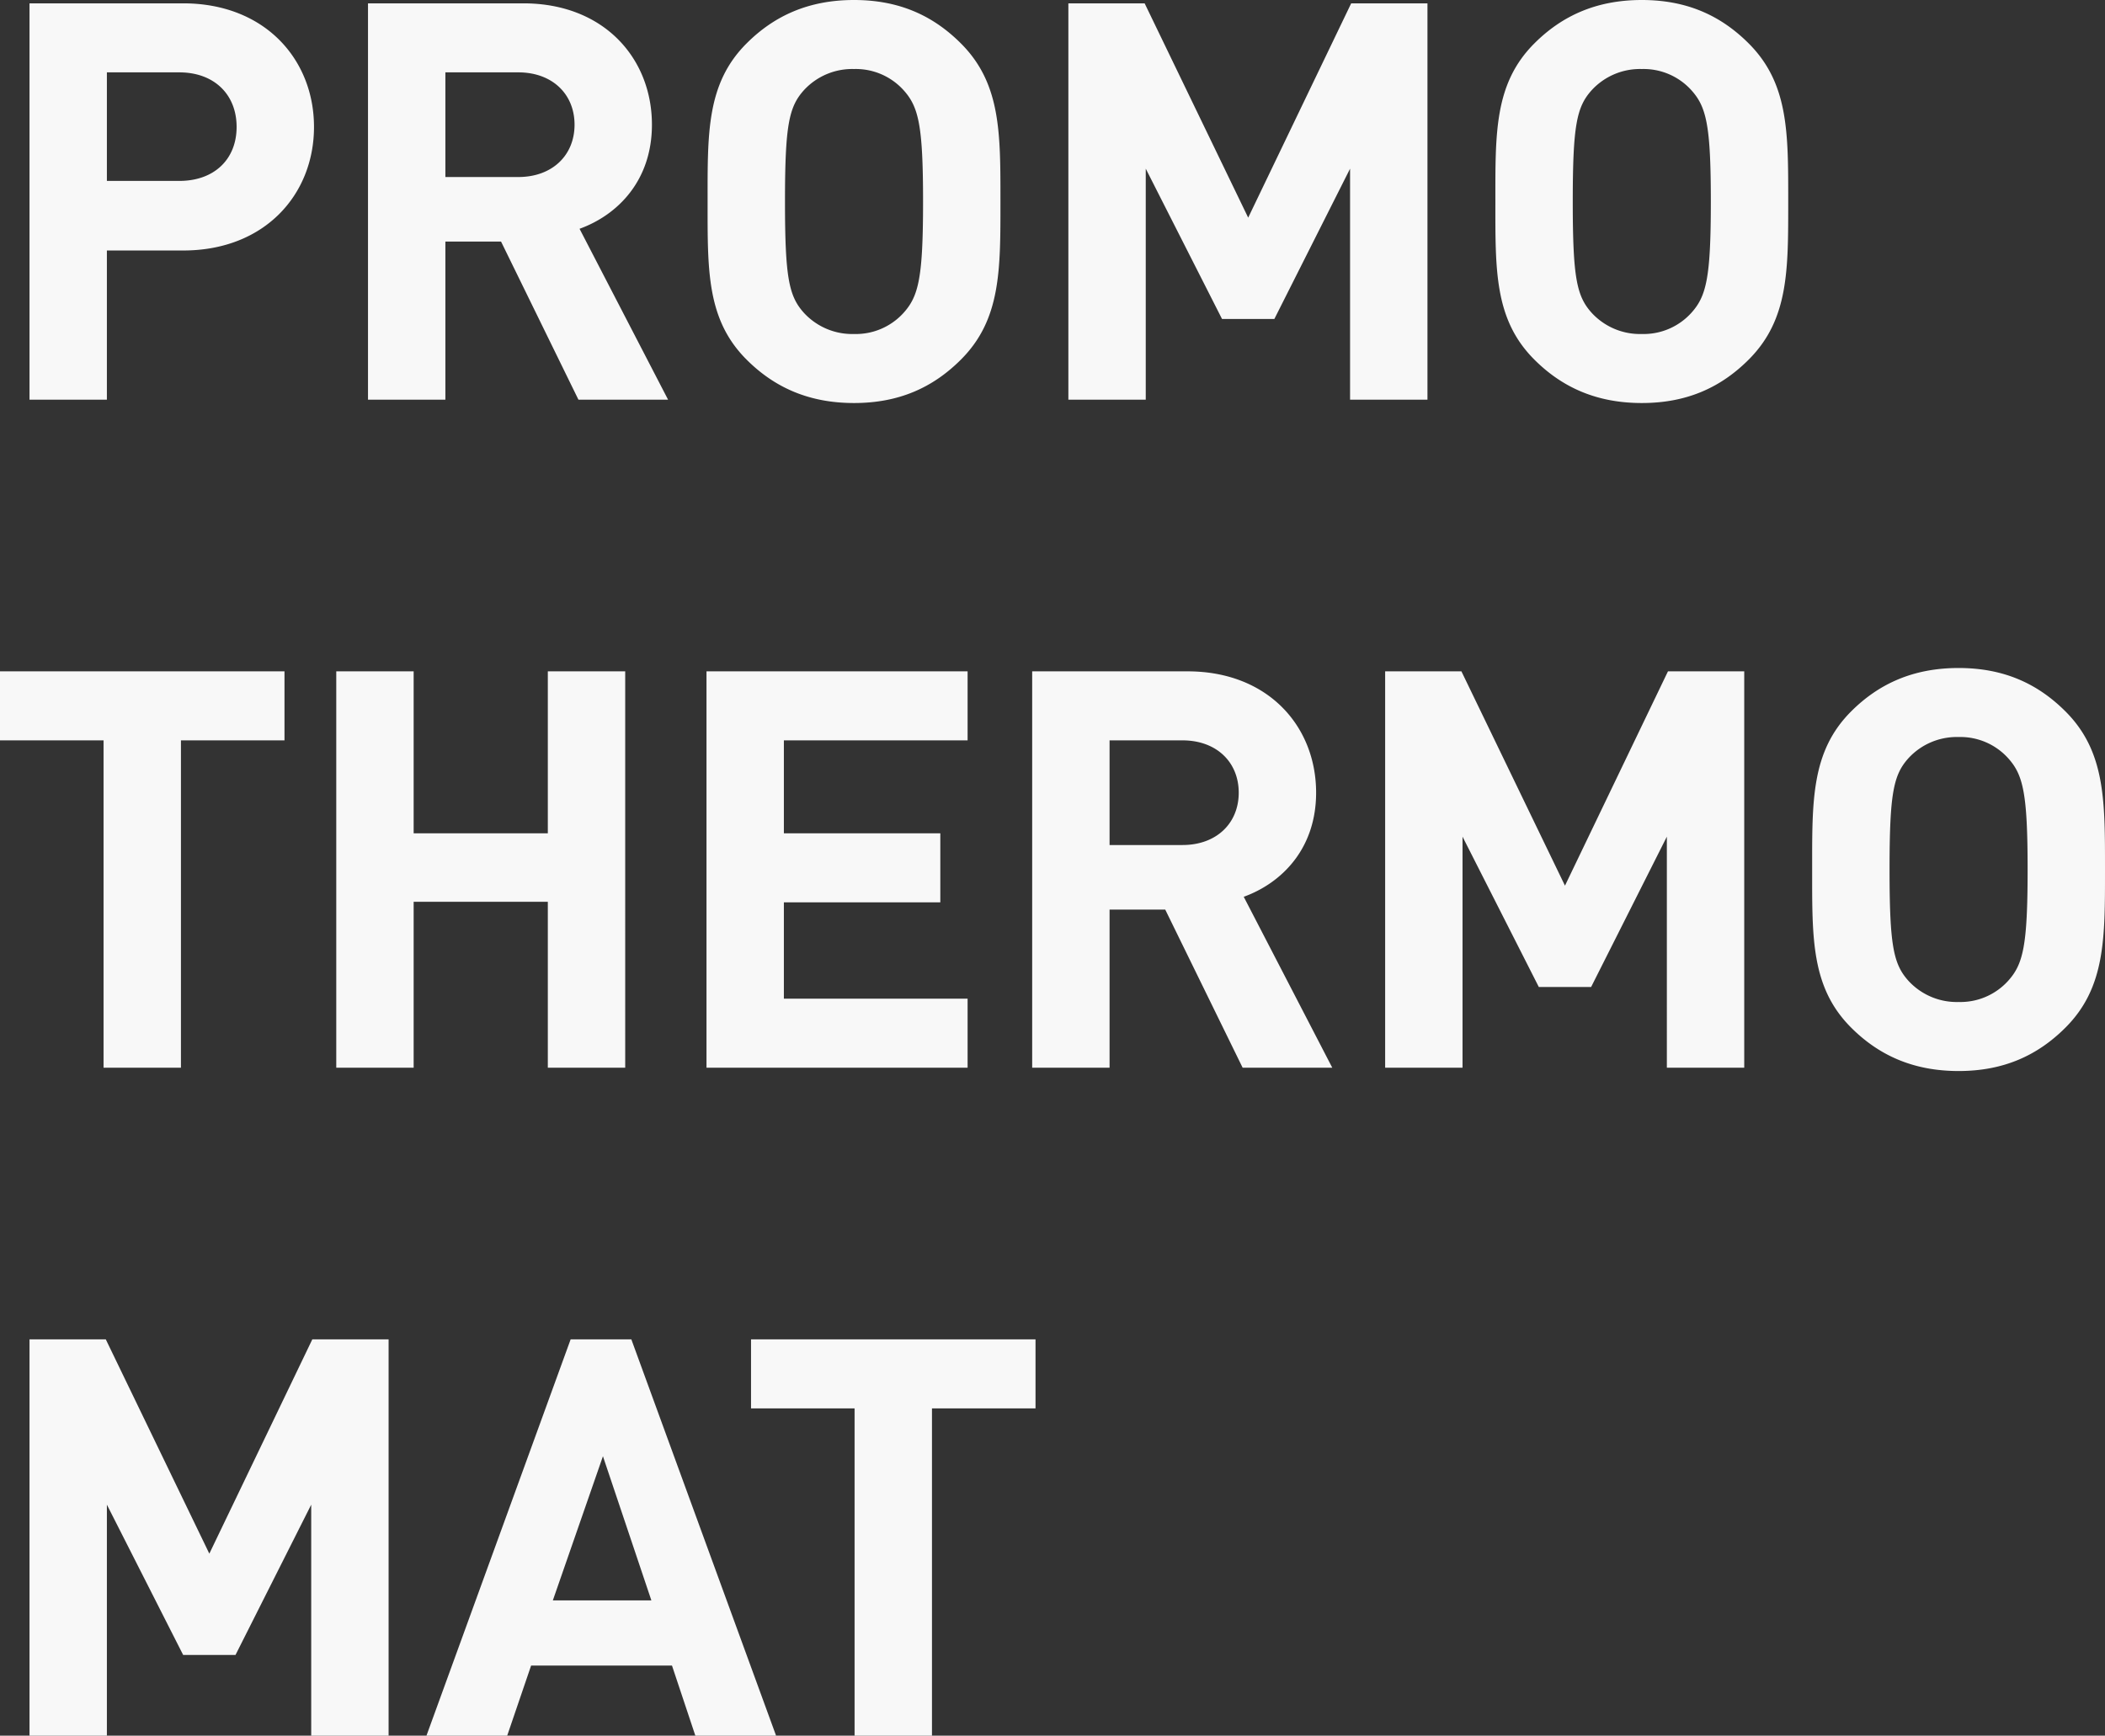 <svg xmlns="http://www.w3.org/2000/svg" width="567.15" height="467.7" viewBox="0 0 567.15 467.7">
  <rect x="0" y="0" width="567.15" height="467.7" fill="#333333" stroke="none"/>
  <path id="パス_1099" data-name="パス 1099" d="M89.1-73.5c0-18.15-13.2-33.3-35.25-33.3H12.45V0H33.3V-40.2H53.85C75.9-40.2,89.1-55.35,89.1-73.5Zm-20.85,0c0,8.7-6,14.55-15.45,14.55H33.3V-88.2H52.8C62.25-88.2,68.25-82.2,68.25-73.5ZM184.5,0,160.65-46.05C171-49.8,180.15-59.1,180.15-74.1c0-17.85-12.9-32.7-34.65-32.7H103.65V0H124.5V-42.6h15L160.35,0ZM159.3-74.1c0,8.25-6,14.1-15.15,14.1H124.5V-88.2h19.65C153.3-88.2,159.3-82.35,159.3-74.1ZM274.05-53.4c0-18.45.15-31.8-10.65-42.6-7.5-7.5-16.65-11.7-28.8-11.7s-21.45,4.2-28.95,11.7c-10.8,10.8-10.5,24.15-10.5,42.6s-.3,31.8,10.5,42.6C213.15-3.3,222.45.9,234.6.9s21.3-4.2,28.8-11.7C274.2-21.6,274.05-34.95,274.05-53.4Zm-20.85,0c0,20.55-1.2,25.5-5.25,30a17.335,17.335,0,0,1-13.35,5.7,17.668,17.668,0,0,1-13.5-5.7c-4.05-4.5-5.1-9.45-5.1-30s1.05-25.5,5.1-30a17.668,17.668,0,0,1,13.5-5.7,17.335,17.335,0,0,1,13.35,5.7C252-78.9,253.2-73.95,253.2-53.4ZM389.1,0V-106.8H368.55L340.8-49.05,312.9-106.8H292.35V0H313.2V-62.25l20.55,40.5h14.1l20.4-40.5V0Zm97.2-53.4c0-18.45.15-31.8-10.65-42.6-7.5-7.5-16.65-11.7-28.8-11.7S425.4-103.5,417.9-96c-10.8,10.8-10.5,24.15-10.5,42.6s-.3,31.8,10.5,42.6C425.4-3.3,434.7.9,446.85.9s21.3-4.2,28.8-11.7C486.45-21.6,486.3-34.95,486.3-53.4Zm-20.85,0c0,20.55-1.2,25.5-5.25,30a17.335,17.335,0,0,1-13.35,5.7,17.668,17.668,0,0,1-13.5-5.7c-4.05-4.5-5.1-9.45-5.1-30s1.05-25.5,5.1-30a17.668,17.668,0,0,1,13.5-5.7,17.335,17.335,0,0,1,13.35,5.7C464.25-78.9,465.45-73.95,465.45-53.4ZM81.15,91.8V73.2H4.5V91.8H32.4V180H53.25V91.8Zm91.8,88.2V73.2H152.1v43.65H115.95V73.2H95.1V180h20.85V135.3H152.1V180Zm92.25,0V161.4H215.7V135.45h42.15v-18.6H215.7V91.8h49.5V73.2H194.85V180Zm98.25,0L339.6,133.95c10.35-3.75,19.5-13.05,19.5-28.05,0-17.85-12.9-32.7-34.65-32.7H282.6V180h20.85V137.4h15L339.3,180Zm-25.2-74.1c0,8.25-6,14.1-15.15,14.1H303.45V91.8H323.1C332.25,91.8,338.25,97.65,338.25,105.9ZM474.45,180V73.2H453.9l-27.75,57.75L398.25,73.2H377.7V180h20.85V117.75l20.55,40.5h14.1l20.4-40.5V180Zm97.2-53.4c0-18.45.15-31.8-10.65-42.6-7.5-7.5-16.65-11.7-28.8-11.7S510.75,76.5,503.25,84c-10.8,10.8-10.5,24.15-10.5,42.6s-.3,31.8,10.5,42.6c7.5,7.5,16.8,11.7,28.95,11.7s21.3-4.2,28.8-11.7C571.8,158.4,571.65,145.05,571.65,126.6Zm-20.85,0c0,20.55-1.2,25.5-5.25,30a17.335,17.335,0,0,1-13.35,5.7,17.668,17.668,0,0,1-13.5-5.7c-4.05-4.5-5.1-9.45-5.1-30s1.05-25.5,5.1-30a17.668,17.668,0,0,1,13.5-5.7,17.335,17.335,0,0,1,13.35,5.7C549.6,101.1,550.8,106.05,550.8,126.6ZM109.2,360V253.2H88.65L60.9,310.95,33,253.2H12.45V360H33.3V297.75l20.55,40.5h14.1l20.4-40.5V360Zm104.4,0-39-106.8H158.25L119.4,360h21.75l6.45-18.9h37.95l6.3,18.9ZM180,323.55H153.45l13.5-38.85ZM283.5,271.8V253.2H206.85v18.6h27.9V360H255.6V271.8Z" transform="translate(-4.5 107.7)" fill="#f8f8f8" style="mix-blend-mode: multiply;isolation: isolate"/>
</svg>
